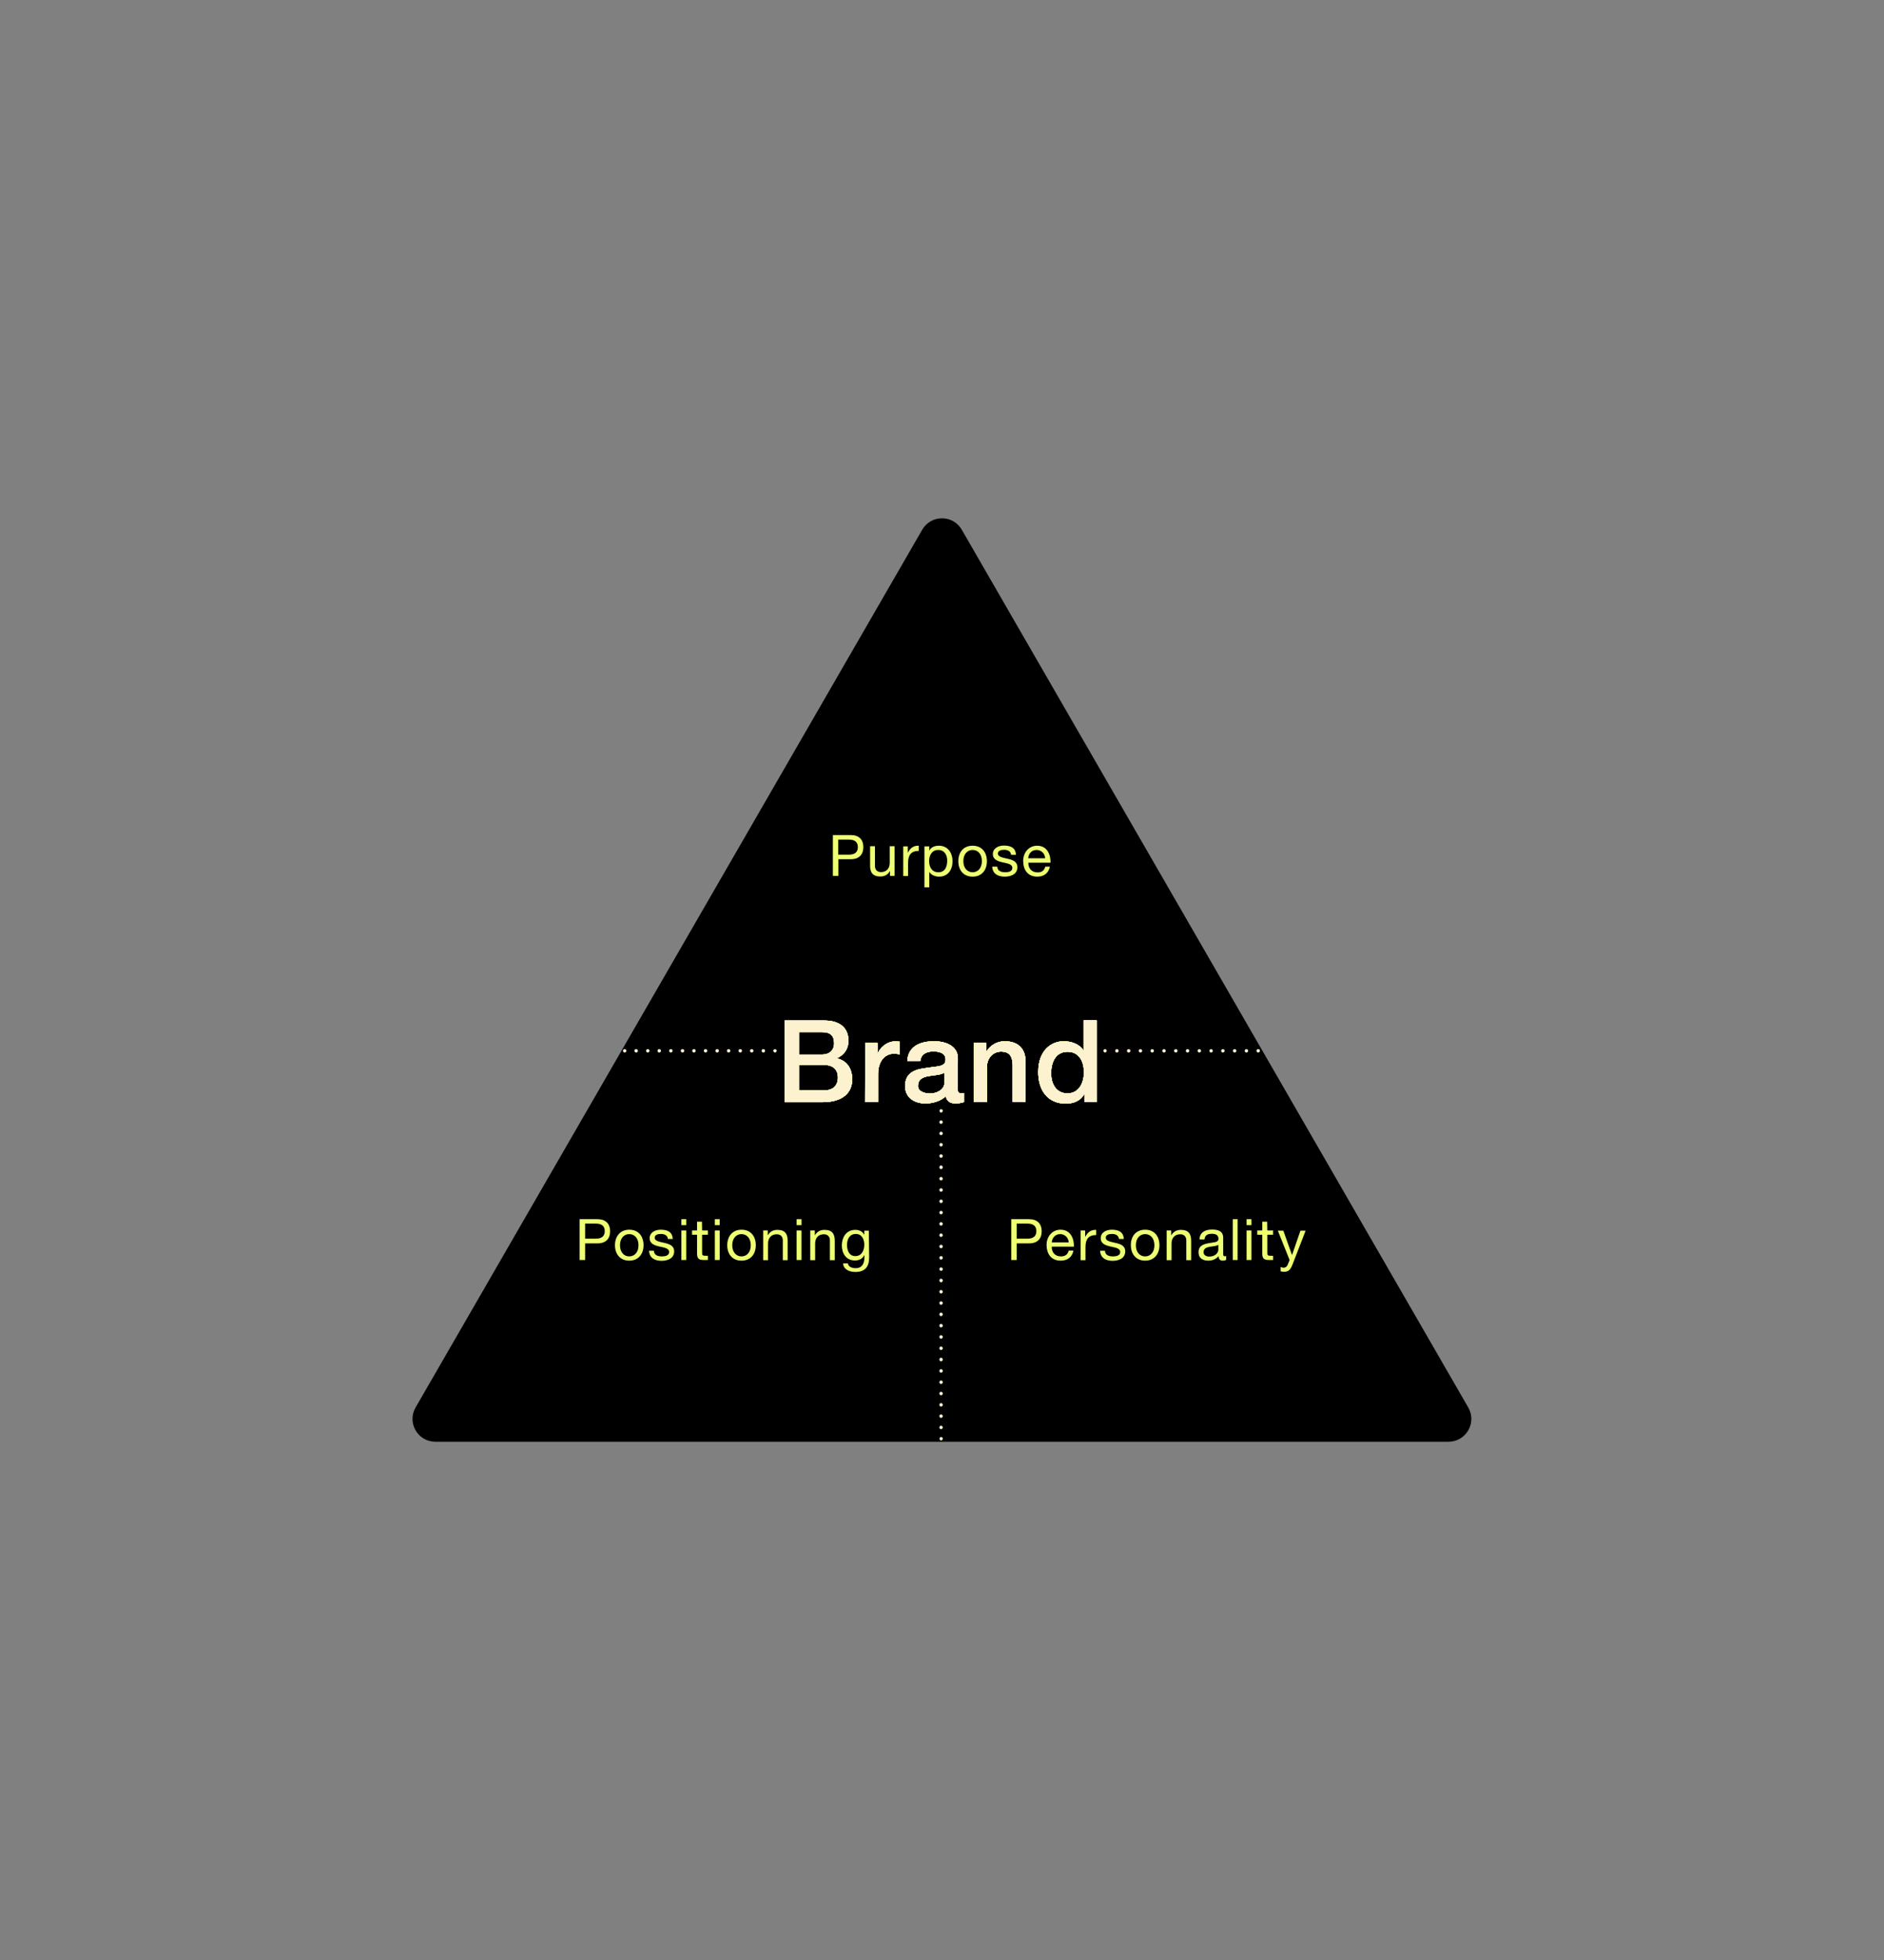 <?xml version="1.0" encoding="UTF-8"?> <svg xmlns="http://www.w3.org/2000/svg" xmlns:xlink="http://www.w3.org/1999/xlink" version="1.1" id="l" x="0px" y="0px" viewBox="0 0 1200 1248" style="enable-background:new 0 0 1200 1248;" xml:space="preserve"><rect x="0" y="0" width="1200" height="1248" fill="#808080" stroke="none"/> <style type="text/css"> .st0{fill:#EEFF73;} .st1{fill:#FDF2CF;} </style> <path d="M587.4,337.3L264.7,896.2c-5.6,9.7,1.4,21.8,12.6,21.8h645.3c11.2,0,18.2-12.1,12.6-21.8L612.6,337.3 C607,327.6,593,327.6,587.4,337.3L587.4,337.3z"></path> <path class="st0" d="M530.5,531.7h11.4c5.2,0,8,2.9,8,7.7c0,4.8-2.8,7.7-8,7.7h-7.9v10.6h-3.5L530.5,531.7L530.5,531.7z M533.9,544.2h6.8c3.9,0,5.7-1.7,5.7-4.8s-1.8-4.8-5.7-4.8h-6.8V544.2L533.9,544.2z"></path> <path class="st0" d="M569.8,557.7h-2.9v-3h-0.1c-1.3,2.3-3.4,3.4-6.1,3.4c-5,0-6.5-2.8-6.5-6.9v-12.4h3.1v12.7 c0,2.3,1.5,3.8,3.8,3.8c3.7,0,5.6-2.5,5.6-5.9v-10.6h3.1L569.8,557.7L569.8,557.7z"></path> <path class="st0" d="M575.3,538.9h2.9v4h0.1c1.5-3,3.6-4.5,6.9-4.4v3.3c-5,0-6.8,2.8-6.8,7.6v8.4h-3.1L575.3,538.9L575.3,538.9z"></path> <path class="st0" d="M588.8,538.9h3.1v2.6h0.1c1-2.1,3.4-3,6-3c5.8,0,8.7,4.6,8.7,9.9s-2.8,9.8-8.6,9.8c-1.9,0-4.7-0.7-6.1-2.9h-0.1 v9.7h-3.1L588.8,538.9L588.8,538.9z M597.6,541.2c-4.2,0-5.8,3.6-5.8,7.1c0,3.7,1.7,7.1,5.9,7.1c4.3,0,5.6-3.6,5.6-7.3 C603.4,544.5,601.6,541.2,597.6,541.2L597.6,541.2z"></path> <path class="st0" d="M619.5,538.5c6,0,9.1,4.3,9.1,9.9c0,5.5-3.2,9.8-9.1,9.8s-9.1-4.3-9.1-9.8C610.4,542.8,613.5,538.5,619.5,538.5 z M619.5,555.4c3.3,0,5.9-2.6,5.9-7.1c0-4.6-2.6-7.1-5.9-7.1c-3.3,0-5.9,2.6-5.9,7.1C613.6,552.9,616.3,555.4,619.5,555.4z"></path> <path class="st0" d="M635.2,551.8c0.1,2.8,2.5,3.6,5.1,3.6c1.9,0,4.5-0.4,4.5-2.8c0-2.4-3-2.8-6.2-3.5c-3-0.7-6.2-1.7-6.2-5.3 c0-3.8,3.7-5.4,7-5.4c4.2,0,7.5,1.3,7.7,5.9h-3.1c-0.2-2.4-2.3-3.2-4.4-3.2c-1.9,0-4,0.5-4,2.4c0,2.2,3.3,2.6,6.2,3.3 c3.1,0.7,6.2,1.7,6.2,5.4c0,4.5-4.2,6-8,6c-4.2,0-7.8-1.7-8-6.4L635.2,551.8L635.2,551.8z"></path> <path class="st0" d="M668.7,551.8c-0.8,4.2-3.8,6.4-8,6.4c-6,0-8.9-4.2-9-9.9c0-5.6,3.7-9.8,8.9-9.8c6.7,0,8.7,6.2,8.5,10.8h-14.1 c-0.1,3.3,1.8,6.2,5.9,6.2c2.6,0,4.3-1.2,4.9-3.7H668.7L668.7,551.8z M665.7,546.5c-0.1-2.9-2.4-5.3-5.4-5.3c-3.3,0-5.2,2.4-5.4,5.3 H665.7z"></path> <path class="st0" d="M369.2,776.3h11.4c5.2,0,8,2.9,8,7.7s-2.8,7.7-8,7.7h-7.9v10.6h-3.5L369.2,776.3L369.2,776.3z M372.7,788.7h6.8 c3.9,0,5.7-1.7,5.7-4.8c0-3.1-1.8-4.8-5.7-4.8h-6.8V788.7L372.7,788.7z"></path> <path class="st0" d="M400.8,783c6,0,9.1,4.3,9.1,9.9c0,5.5-3.2,9.8-9.1,9.8c-5.9,0-9.1-4.3-9.1-9.8C391.7,787.4,394.9,783,400.8,783 z M400.8,800c3.3,0,5.9-2.6,5.9-7.1c0-4.5-2.6-7.1-5.9-7.1s-5.9,2.6-5.9,7.1C394.9,797.5,397.6,800,400.8,800z"></path> <path class="st0" d="M416.5,796.4c0.1,2.8,2.5,3.6,5.1,3.6c1.9,0,4.6-0.4,4.6-2.8c0-2.4-3-2.8-6.2-3.5c-3-0.7-6.2-1.7-6.2-5.3 c0-3.8,3.7-5.4,7-5.4c4.2,0,7.5,1.3,7.7,5.9h-3.1c-0.2-2.4-2.3-3.2-4.4-3.2c-1.9,0-4,0.5-4,2.4c0,2.2,3.3,2.6,6.2,3.3 c3.1,0.7,6.2,1.7,6.2,5.4c0,4.5-4.2,6-8,6c-4.2,0-7.8-1.7-8-6.4L416.5,796.4L416.5,796.4z"></path> <path class="st0" d="M437.1,780.1H434v-3.8h3.1V780.1z M434,783.5h3.1v18.8H434V783.5z"></path> <path class="st0" d="M447.2,783.5h3.7v2.7h-3.7v11.7c0,1.4,0.4,1.7,2.3,1.7h1.4v2.7h-2.4c-3.2,0-4.5-0.7-4.5-4.1v-12h-3.2v-2.7h3.2 v-5.6h3.1L447.2,783.5L447.2,783.5z"></path> <path class="st0" d="M458.4,780.1h-3.1v-3.8h3.1V780.1z M455.3,783.5h3.1v18.8h-3.1V783.5z"></path> <path class="st0" d="M472.3,783c6,0,9.1,4.3,9.1,9.9c0,5.5-3.2,9.8-9.1,9.8s-9.1-4.3-9.1-9.8C463.2,787.4,466.4,783,472.3,783z M472.3,800c3.3,0,5.9-2.6,5.9-7.1c0-4.5-2.6-7.1-5.9-7.1s-5.9,2.6-5.9,7.1C466.4,797.5,469.1,800,472.3,800z"></path> <path class="st0" d="M486.1,783.5h2.9v3h0.1c1.3-2.3,3.4-3.4,6.1-3.4c5,0,6.5,2.8,6.5,6.9v12.4h-3.1v-12.7c0-2.3-1.5-3.8-3.8-3.8 c-3.7,0-5.6,2.5-5.6,5.9v10.6h-3.1L486.1,783.5L486.1,783.5z"></path> <path class="st0" d="M510.5,780.1h-3.1v-3.8h3.1V780.1z M507.4,783.5h3.1v18.8h-3.1V783.5z"></path> <path class="st0" d="M516.1,783.5h2.9v3h0.1c1.3-2.3,3.4-3.4,6.1-3.4c5,0,6.5,2.8,6.5,6.9v12.4h-3.1v-12.7c0-2.3-1.5-3.8-3.8-3.8 c-3.7,0-5.6,2.5-5.6,5.9v10.6h-3.1L516.1,783.5L516.1,783.5z"></path> <path class="st0" d="M553.6,800.7c0,6.1-2.8,9.2-8.8,9.2c-3.5,0-7.6-1.4-7.8-5.5h3.1c0.1,2.3,2.8,3.1,4.9,3.1c4.1,0,5.6-2.9,5.6-7.1 v-1.2h-0.1c-1,2.3-3.5,3.4-5.9,3.4c-5.6,0-8.4-4.4-8.4-9.6c0-4.4,2.2-9.9,8.7-9.9c2.4,0,4.5,1,5.6,3.2h0v-2.7h2.9L553.6,800.7 L553.6,800.7z M550.5,792.5c0-3.3-1.5-6.8-5.4-6.8s-5.6,3.3-5.6,6.9c0,3.4,1.2,7.2,5.3,7.2C549,799.8,550.5,796,550.5,792.5 L550.5,792.5z"></path> <path class="st0" d="M644.1,776.3h11.4c5.2,0,8,2.9,8,7.7s-2.8,7.7-8,7.7h-7.9v10.6h-3.5L644.1,776.3L644.1,776.3z M647.6,788.7h6.8 c3.9,0,5.7-1.7,5.7-4.8c0-3.1-1.8-4.8-5.7-4.8h-6.8V788.7L647.6,788.7z"></path> <path class="st0" d="M683.7,796.3c-0.8,4.2-3.8,6.4-8.1,6.4c-6,0-8.9-4.2-9-9.9c0-5.6,3.7-9.8,8.9-9.8c6.7,0,8.7,6.2,8.5,10.8h-14.1 c-0.1,3.3,1.8,6.2,5.9,6.2c2.6,0,4.3-1.2,4.9-3.7H683.7L683.7,796.3z M680.7,791.1c-0.1-2.9-2.4-5.3-5.4-5.3c-3.3,0-5.2,2.5-5.4,5.3 H680.7z"></path> <path class="st0" d="M688.3,783.5h2.9v4h0.1c1.5-3,3.6-4.5,6.9-4.4v3.3c-5,0-6.8,2.8-6.8,7.6v8.4h-3.1V783.5L688.3,783.5z"></path> <path class="st0" d="M703.8,796.4c0.1,2.8,2.5,3.6,5.1,3.6c1.9,0,4.6-0.4,4.6-2.8c0-2.4-3-2.8-6.2-3.5c-3-0.7-6.2-1.7-6.2-5.3 c0-3.8,3.7-5.4,7-5.4c4.2,0,7.5,1.3,7.7,5.9h-3.1c-0.2-2.4-2.3-3.2-4.4-3.2c-1.9,0-4,0.5-4,2.4c0,2.2,3.3,2.6,6.2,3.3 c3.1,0.7,6.2,1.7,6.2,5.4c0,4.5-4.2,6-8,6c-4.2,0-7.8-1.7-8-6.4L703.8,796.4L703.8,796.4z"></path> <path class="st0" d="M729.4,783c6,0,9.1,4.3,9.1,9.9c0,5.5-3.2,9.8-9.1,9.8c-5.9,0-9.1-4.3-9.1-9.8C720.2,787.4,723.4,783,729.4,783 z M729.4,800c3.3,0,5.9-2.6,5.9-7.1c0-4.5-2.6-7.1-5.9-7.1c-3.3,0-5.9,2.6-5.9,7.1C723.5,797.5,726.1,800,729.4,800z"></path> <path class="st0" d="M743.1,783.5h2.9v3h0.1c1.3-2.3,3.4-3.4,6.1-3.4c5,0,6.5,2.8,6.5,6.9v12.4h-3.1v-12.7c0-2.3-1.5-3.8-3.8-3.8 c-3.7,0-5.6,2.5-5.6,5.9v10.6h-3.1V783.5L743.1,783.5z"></path> <path class="st0" d="M781,802.2c-0.6,0.3-1.2,0.5-2.2,0.5c-1.6,0-2.6-0.9-2.6-2.9c-1.7,2-4,2.9-6.6,2.9c-3.4,0-6.2-1.5-6.2-5.3 c0-4.3,3.2-5.2,6.4-5.8c3.4-0.7,6.3-0.4,6.3-2.8c0-2.7-2.2-3.2-4.2-3.2c-2.6,0-4.5,0.8-4.7,3.6H764c0.2-4.7,3.8-6.3,8-6.3 c3.4,0,7.1,0.8,7.1,5.2v9.7c0,1.5,0,2.1,1,2.1c0.2,0,0.6,0,0.9-0.2L781,802.2L781,802.2z M776,792.6c-1.2,0.9-3.5,0.9-5.6,1.3 c-2,0.4-3.8,1.1-3.8,3.4c0,2,1.8,2.8,3.6,2.8c4.1,0,5.8-2.6,5.8-4.3L776,792.6L776,792.6z"></path> <path class="st0" d="M785.2,776.3h3.1v26h-3.1V776.3z"></path> <path class="st0" d="M797.1,780.1H794v-3.8h3.1V780.1z M794,783.5h3.1v18.8H794V783.5z"></path> <path class="st0" d="M807.2,783.5h3.7v2.7h-3.7v11.7c0,1.4,0.4,1.7,2.3,1.7h1.4v2.7h-2.4c-3.2,0-4.5-0.7-4.5-4.1v-12h-3.2v-2.7h3.2 v-5.6h3.1L807.2,783.5L807.2,783.5z"></path> <path class="st0" d="M823.4,804.8c-1.4,3.7-2.7,5-5.5,5c-0.7,0-1.5-0.1-2.2-0.3v-2.8c0.6,0.2,1.2,0.5,1.8,0.5c1.3,0,2-0.6,2.6-1.7 l1.3-3.2l-7.5-18.7h3.5l5.5,15.4h0.1l5.3-15.4h3.3L823.4,804.8L823.4,804.8z"></path> <path class="st1" d="M397.9,670.2c-0.3,0-0.6-0.1-0.8-0.4c-0.2-0.1-0.3-0.4-0.3-0.7c0-0.3,0.1-0.6,0.3-0.8c0.4-0.4,1.1-0.4,1.5,0 c0.2,0.2,0.4,0.5,0.4,0.8c0,0.3-0.1,0.6-0.4,0.7C398.4,670.1,398.2,670.2,397.9,670.2z"></path> <path class="st1" d="M485.1,669.1c0-0.7,0.5-1.1,1.1-1.1l0,0c0.7,0,1.1,0.4,1.1,1.1l0,0c0,0.6-0.4,1.1-1.1,1.1l0,0 C485.6,670.2,485.1,669.7,485.1,669.1z M477.7,669.1c0-0.7,0.5-1.1,1.1-1.1l0,0c0.6,0,1.1,0.4,1.1,1.1l0,0c0,0.6-0.5,1.1-1.1,1.1 l0,0C478.2,670.2,477.7,669.7,477.7,669.1z M470.4,669.1c0-0.7,0.5-1.1,1.1-1.1l0,0c0.6,0,1.1,0.4,1.1,1.1l0,0 c0,0.6-0.5,1.1-1.1,1.1l0,0C470.9,670.2,470.4,669.7,470.4,669.1z M463,669.1c0-0.7,0.5-1.1,1.1-1.1l0,0c0.6,0,1.1,0.4,1.1,1.1l0,0 c0,0.6-0.5,1.1-1.1,1.1l0,0C463.5,670.2,463,669.7,463,669.1z M455.7,669.1c0-0.7,0.4-1.1,1.1-1.1l0,0c0.6,0,1.1,0.4,1.1,1.1l0,0 c0,0.6-0.5,1.1-1.1,1.1l0,0C456.1,670.2,455.7,669.7,455.7,669.1z M448.3,669.1c0-0.7,0.4-1.1,1.1-1.1l0,0c0.6,0,1.1,0.4,1.1,1.1 l0,0c0,0.6-0.5,1.1-1.1,1.1l0,0C448.8,670.2,448.3,669.7,448.3,669.1z M440.9,669.1c0-0.7,0.5-1.1,1.1-1.1l0,0 c0.7,0,1.1,0.4,1.1,1.1l0,0c0,0.6-0.4,1.1-1.1,1.1l0,0C441.4,670.2,440.9,669.7,440.9,669.1z M433.6,669.1c0-0.7,0.5-1.1,1.1-1.1 l0,0c0.7,0,1.1,0.4,1.1,1.1l0,0c0,0.6-0.4,1.1-1.1,1.1l0,0C434.1,670.2,433.6,669.7,433.6,669.1z M426.2,669.1 c0-0.7,0.5-1.1,1.1-1.1l0,0c0.6,0,1.1,0.4,1.1,1.1l0,0c0,0.6-0.5,1.1-1.1,1.1l0,0C426.7,670.2,426.2,669.7,426.2,669.1z M418.8,669.1c0-0.7,0.5-1.1,1.1-1.1l0,0c0.6,0,1.1,0.4,1.1,1.1l0,0c0,0.6-0.5,1.1-1.1,1.1l0,0C419.3,670.2,418.8,669.7,418.8,669.1 z M411.5,669.1c0-0.7,0.5-1.1,1.1-1.1l0,0c0.6,0,1.1,0.4,1.1,1.1l0,0c0,0.6-0.5,1.1-1.1,1.1l0,0C412,670.2,411.5,669.7,411.5,669.1z M404.1,669.1c0-0.7,0.4-1.1,1.1-1.1l0,0c0.6,0,1.1,0.4,1.1,1.1l0,0c0,0.6-0.5,1.1-1.1,1.1l0,0C404.6,670.2,404.1,669.7,404.1,669.1 z"></path> <path class="st1" d="M493.6,670.2c-0.3,0-0.5-0.1-0.7-0.4c-0.2-0.1-0.4-0.4-0.4-0.7c0-0.3,0.1-0.6,0.4-0.8c0.4-0.4,1.2-0.3,1.5,0 c0.2,0.2,0.3,0.5,0.3,0.8c0,0.3-0.1,0.6-0.3,0.7C494.2,670.1,493.8,670.2,493.6,670.2z"></path> <path class="st1" d="M703.9,670.2c-0.3,0-0.6-0.1-0.8-0.4c-0.2-0.1-0.3-0.4-0.3-0.7c0-0.3,0.1-0.6,0.3-0.8c0.4-0.4,1.2-0.3,1.5,0 c0.2,0.2,0.3,0.5,0.3,0.8c0,0.3-0.1,0.5-0.3,0.7C704.4,670.1,704.2,670.2,703.9,670.2z"></path> <path class="st1" d="M792.8,669.1c0-0.6,0.5-1.1,1.1-1.1l0,0c0.6,0,1.1,0.5,1.1,1.1l0,0c0,0.6-0.5,1.1-1.1,1.1l0,0 C793.3,670.2,792.8,669.7,792.8,669.1z M785.3,669.1c0-0.6,0.5-1.1,1.1-1.1l0,0c0.6,0,1.1,0.5,1.1,1.1l0,0c0,0.6-0.5,1.1-1.1,1.1 l0,0C785.8,670.2,785.3,669.7,785.3,669.1z M777.8,669.1c0-0.6,0.5-1.1,1.1-1.1l0,0c0.6,0,1.1,0.5,1.1,1.1l0,0 c0,0.6-0.5,1.1-1.1,1.1l0,0C778.3,670.2,777.8,669.7,777.8,669.1z M770.3,669.1c0-0.6,0.5-1.1,1.1-1.1l0,0c0.6,0,1.1,0.5,1.1,1.1 l0,0c0,0.6-0.5,1.1-1.1,1.1l0,0C770.8,670.2,770.3,669.7,770.3,669.1z M762.8,669.1c0-0.6,0.5-1.1,1.1-1.1l0,0 c0.6,0,1.1,0.5,1.1,1.1l0,0c0,0.6-0.5,1.1-1.1,1.1l0,0C763.3,670.2,762.8,669.7,762.8,669.1z M755.3,669.1c0-0.6,0.5-1.1,1.1-1.1 l0,0c0.6,0,1.1,0.5,1.1,1.1l0,0c0,0.6-0.5,1.1-1.1,1.1l0,0C755.8,670.2,755.3,669.7,755.3,669.1z M747.8,669.1 c0-0.6,0.5-1.1,1.1-1.1l0,0c0.6,0,1.1,0.5,1.1,1.1l0,0c0,0.6-0.5,1.1-1.1,1.1l0,0C748.3,670.2,747.8,669.7,747.8,669.1z M740.3,669.1c0-0.6,0.5-1.1,1.1-1.1l0,0c0.6,0,1.1,0.5,1.1,1.1l0,0c0,0.6-0.5,1.1-1.1,1.1l0,0C740.8,670.2,740.3,669.7,740.3,669.1 z M732.8,669.1c0-0.6,0.5-1.1,1.1-1.1l0,0c0.6,0,1.1,0.5,1.1,1.1l0,0c0,0.6-0.5,1.1-1.1,1.1l0,0 C733.3,670.2,732.8,669.7,732.8,669.1z M725.3,669.1c0-0.6,0.5-1.1,1.1-1.1l0,0c0.6,0,1.1,0.5,1.1,1.1l0,0c0,0.6-0.5,1.1-1.1,1.1 l0,0C725.8,670.2,725.3,669.7,725.3,669.1z M717.8,669.1c0-0.6,0.5-1.1,1.1-1.1l0,0c0.6,0,1.1,0.5,1.1,1.1l0,0 c0,0.6-0.5,1.1-1.1,1.1l0,0C718.3,670.2,717.8,669.7,717.8,669.1z M710.3,669.1c0-0.6,0.5-1.1,1.1-1.1l0,0c0.6,0,1.1,0.5,1.1,1.1 l0,0c0,0.6-0.5,1.1-1.1,1.1l0,0C710.8,670.2,710.3,669.7,710.3,669.1z"></path> <path class="st1" d="M801.4,670.2c-0.3,0-0.6-0.1-0.8-0.4c-0.2-0.2-0.3-0.4-0.3-0.7c0-0.3,0.1-0.6,0.3-0.8c0.5-0.4,1.2-0.4,1.6,0 c0.1,0.2,0.3,0.5,0.3,0.8c0,0.3-0.1,0.5-0.3,0.7C801.9,670.1,801.7,670.2,801.4,670.2L801.4,670.2z"></path> <path class="st1" d="M599.4,917.2c-0.3,0-0.5-0.1-0.7-0.4c-0.2-0.1-0.3-0.4-0.3-0.7c0-0.3,0.1-0.6,0.3-0.8c0.4-0.4,1.1-0.4,1.5,0 c0.2,0.2,0.3,0.5,0.3,0.8c0,0.3-0.1,0.5-0.3,0.7C600,917.1,599.6,917.2,599.4,917.2z"></path> <path class="st1" d="M598.3,908.9c0-0.6,0.5-1.1,1.1-1.1l0,0c0.6,0,1.1,0.5,1.1,1.1l0,0c0,0.6-0.5,1.1-1.1,1.1l0,0 C598.8,910,598.3,909.5,598.3,908.9z M598.3,901.7c0-0.6,0.5-1.1,1.1-1.1l0,0c0.6,0,1.1,0.5,1.1,1.1l0,0c0,0.6-0.5,1.1-1.1,1.1l0,0 C598.8,902.8,598.3,902.3,598.3,901.7z M598.3,894.5c0-0.6,0.5-1.1,1.1-1.1l0,0c0.6,0,1.1,0.5,1.1,1.1l0,0c0,0.6-0.5,1.1-1.1,1.1 l0,0C598.8,895.6,598.3,895.1,598.3,894.5z M598.3,887.3c0-0.6,0.5-1.1,1.1-1.1l0,0c0.6,0,1.1,0.5,1.1,1.1l0,0 c0,0.7-0.5,1.1-1.1,1.1l0,0C598.8,888.4,598.3,887.9,598.3,887.3z M598.3,880.1c0-0.6,0.5-1.1,1.1-1.1l0,0c0.6,0,1.1,0.5,1.1,1.1 l0,0c0,0.7-0.5,1.1-1.1,1.1l0,0C598.8,881.2,598.3,880.7,598.3,880.1z M598.3,872.9c0-0.6,0.5-1.1,1.1-1.1l0,0 c0.6,0,1.1,0.5,1.1,1.1l0,0c0,0.7-0.5,1.1-1.1,1.1l0,0C598.8,874,598.3,873.5,598.3,872.9z M598.3,865.7c0-0.7,0.5-1.2,1.1-1.2l0,0 c0.6,0,1.1,0.5,1.1,1.2l0,0c0,0.6-0.5,1.1-1.1,1.1l0,0C598.8,866.8,598.3,866.3,598.3,865.7z M598.3,858.5c0-0.7,0.5-1.1,1.1-1.1 l0,0c0.6,0,1.1,0.4,1.1,1.1l0,0c0,0.6-0.5,1.1-1.1,1.1l0,0C598.8,859.6,598.3,859.1,598.3,858.5z M598.3,851.3 c0-0.7,0.5-1.1,1.1-1.1l0,0c0.6,0,1.1,0.4,1.1,1.1l0,0c0,0.6-0.5,1.1-1.1,1.1l0,0C598.8,852.4,598.3,851.9,598.3,851.3z M598.3,844.1c0-0.7,0.5-1.1,1.1-1.1l0,0c0.6,0,1.1,0.4,1.1,1.1l0,0c0,0.6-0.5,1.1-1.1,1.1l0,0C598.8,845.2,598.3,844.7,598.3,844.1 z M598.3,836.9c0-0.6,0.5-1.1,1.1-1.1l0,0c0.6,0,1.1,0.5,1.1,1.1l0,0c0,0.6-0.5,1.1-1.1,1.1l0,0C598.8,838,598.3,837.5,598.3,836.9z M598.3,829.7c0-0.6,0.5-1.1,1.1-1.1l0,0c0.6,0,1.1,0.5,1.1,1.1l0,0c0,0.6-0.5,1.1-1.1,1.1l0,0C598.8,830.8,598.3,830.3,598.3,829.7 z M598.3,822.5c0-0.6,0.5-1.1,1.1-1.1l0,0c0.6,0,1.1,0.5,1.1,1.1l0,0c0,0.6-0.5,1.1-1.1,1.1l0,0C598.8,823.6,598.3,823,598.3,822.5z M598.3,815.3c0-0.6,0.5-1.1,1.1-1.1l0,0c0.6,0,1.1,0.5,1.1,1.1l0,0c0,0.7-0.5,1.2-1.1,1.2l0,0C598.8,816.4,598.3,815.9,598.3,815.3 z M598.3,808.1c0-0.6,0.5-1.1,1.1-1.1l0,0c0.6,0,1.1,0.5,1.1,1.1l0,0c0,0.7-0.5,1.1-1.1,1.1l0,0 C598.8,809.1,598.3,808.7,598.3,808.1z M598.3,800.9c0-0.7,0.5-1.1,1.1-1.1l0,0c0.6,0,1.1,0.4,1.1,1.1l0,0c0,0.6-0.5,1.1-1.1,1.1 l0,0C598.8,802,598.3,801.5,598.3,800.9z M598.3,793.7c0-0.7,0.5-1.1,1.1-1.1l0,0c0.6,0,1.1,0.4,1.1,1.1l0,0c0,0.6-0.5,1.1-1.1,1.1 l0,0C598.8,794.8,598.3,794.3,598.3,793.7z M598.3,786.5c0-0.6,0.5-1.1,1.1-1.1l0,0c0.6,0,1.1,0.5,1.1,1.1l0,0 c0,0.6-0.5,1.1-1.1,1.1l0,0C598.8,787.6,598.3,787.1,598.3,786.5z M598.3,779.3c0-0.6,0.5-1.1,1.1-1.1l0,0c0.6,0,1.1,0.5,1.1,1.1 l0,0c0,0.6-0.5,1.1-1.1,1.1l0,0C598.8,780.4,598.3,779.9,598.3,779.3z M598.3,772.1c0-0.6,0.5-1.1,1.1-1.1l0,0 c0.6,0,1.1,0.5,1.1,1.1l0,0c0,0.6-0.5,1.1-1.1,1.1l0,0C598.8,773.2,598.3,772.7,598.3,772.1z M598.3,764.9c0-0.6,0.5-1.1,1.1-1.1 l0,0c0.6,0,1.1,0.5,1.1,1.1l0,0c0,0.7-0.5,1.1-1.1,1.1l0,0C598.8,766,598.3,765.6,598.3,764.9z M598.3,757.7c0-0.6,0.5-1.1,1.1-1.1 l0,0c0.6,0,1.1,0.5,1.1,1.1l0,0c0,0.7-0.5,1.1-1.1,1.1l0,0C598.8,758.8,598.3,758.4,598.3,757.7z M598.3,750.5 c0-0.6,0.5-1.1,1.1-1.1l0,0c0.6,0,1.1,0.5,1.1,1.1l0,0c0,0.7-0.5,1.1-1.1,1.1l0,0C598.8,751.6,598.3,751.1,598.3,750.5z M598.3,743.3c0-0.7,0.5-1.2,1.1-1.2l0,0c0.6,0,1.1,0.5,1.1,1.2l0,0c0,0.6-0.5,1.1-1.1,1.1l0,0C598.8,744.4,598.3,743.9,598.3,743.3 z M598.3,736.1c0-0.7,0.5-1.1,1.1-1.1l0,0c0.6,0,1.1,0.5,1.1,1.1l0,0c0,0.6-0.5,1.1-1.1,1.1l0,0 C598.8,737.2,598.3,736.7,598.3,736.1z M598.3,728.9c0-0.6,0.5-1.1,1.1-1.1l0,0c0.6,0,1.1,0.5,1.1,1.1l0,0c0,0.6-0.5,1.1-1.1,1.1 l0,0C598.8,730,598.3,729.5,598.3,728.9z M598.3,721.7c0-0.6,0.5-1.1,1.1-1.1l0,0c0.6,0,1.1,0.5,1.1,1.1l0,0c0,0.6-0.5,1.1-1.1,1.1 l0,0C598.8,722.8,598.3,722.3,598.3,721.7z M598.3,714.5c0-0.6,0.5-1.1,1.1-1.1l0,0c0.6,0,1.1,0.5,1.1,1.1l0,0 c0,0.6-0.5,1.1-1.1,1.1l0,0C598.8,715.6,598.3,715.1,598.3,714.5z"></path> <path class="st1" d="M599.4,708.4c-0.3,0-0.6-0.1-0.7-0.3c-0.2-0.2-0.3-0.5-0.3-0.8c0-0.3,0.1-0.6,0.3-0.8c0.4-0.3,1.1-0.3,1.5,0 c0.2,0.2,0.3,0.5,0.3,0.8c0,0.3-0.1,0.6-0.3,0.8C600,708.3,599.6,708.4,599.4,708.4z"></path> <path class="st1" d="M499.8,649.8H525c9.3,0,15.4,4.2,15.4,12.9c0,5.2-2.7,9-7.4,11.1v0.1c6.3,1.4,9.8,6.3,9.8,13.4 c0,8.2-5.7,14.5-19.1,14.5h-23.9V649.8L499.8,649.8z M508.9,671.5h14.8c4.4,0,7.6-2.6,7.6-7.2c0-5.2-2.7-7.1-7.6-7.1h-14.8V671.5 L508.9,671.5z M508.9,694.3H525c5.5,0,8.7-3,8.7-8.2s-3.2-8-8.7-8h-16.1V694.3z"></path> <path class="st1" d="M551.1,664.1h7.8v7.3h0.1c0.9-4,5.9-8.3,11-8.3c1.9,0,2.4,0.1,3.1,0.2v8c-1.2-0.1-2.4-0.4-3.6-0.4 c-5.7,0-10.2,4.6-10.2,12.9v17.9h-8.3L551.1,664.1L551.1,664.1z"></path> <path class="st1" d="M610,693.3c0,2,0.4,2.8,2,2.8c0.5,0,1.2,0,2-0.1v5.7c-1.2,0.5-3.8,0.9-5.2,0.9c-3.4,0-5.7-1.2-6.4-4.6 c-3.3,3.2-8.6,4.6-13,4.6c-6.8,0-12.9-3.6-12.9-11c0-9.4,7.5-10.9,14.5-11.7c6-1.1,11.3-0.4,11.3-5.3c0-4.3-4.4-5.1-7.8-5.1 c-4.7,0-7.9,1.9-8.3,6h-8.3c0.6-9.7,8.8-12.5,17.1-12.5c7.4,0,15.1,3,15.1,10.9L610,693.3L610,693.3z M601.7,682.9 c-2.6,1.7-6.5,1.6-10.2,2.3c-3.6,0.6-6.8,1.9-6.8,6.3c0,3.7,4.7,4.8,7.6,4.8c3.6,0,9.3-1.9,9.3-7.1V682.9L601.7,682.9z"></path> <path class="st1" d="M620.3,664.1h7.8v5.5l0.1,0.1c2.5-4.1,6.8-6.7,11.7-6.7c8.2,0,13.3,4.4,13.3,12.8v25.8H645V678 c-0.1-5.9-2.5-8.4-7.3-8.4c-5.5,0-9.1,4.4-9.1,9.9v22.2h-8.3L620.3,664.1L620.3,664.1z"></path> <path class="st1" d="M698.5,701.7h-7.8v-5.1h-0.1c-2.2,4.3-6.9,6.1-11.7,6.1c-11.9,0-17.6-8.8-17.6-20.1c0-13.6,8.1-19.6,16.3-19.6 c4.7,0,10,1.8,12.5,5.9h0.1v-19.2h8.3L698.5,701.7L698.5,701.7z M679.9,696.2c7.4,0,10.5-6.8,10.5-13.3c0-8.3-4-13.2-10.4-13.2 c-7.8,0-10.5,6.9-10.5,13.7C669.5,690.1,672.7,696.2,679.9,696.2z"></path> <path class="st1" d="M499.8,649.8H525c9.3,0,15.4,4.2,15.4,12.9c0,5.2-2.7,9-7.4,11.1v0.1c6.3,1.4,9.8,6.3,9.8,13.4 c0,8.2-5.7,14.5-19.1,14.5h-23.9V649.8L499.8,649.8z M508.9,671.5h14.8c4.4,0,7.6-2.6,7.6-7.2c0-5.2-2.7-7.1-7.6-7.1h-14.8V671.5 L508.9,671.5z M508.9,694.3H525c5.5,0,8.7-3,8.7-8.2s-3.2-8-8.7-8h-16.1V694.3z"></path> <path class="st1" d="M551.1,664.1h7.8v7.3h0.1c0.9-4,5.9-8.3,11-8.3c1.9,0,2.4,0.1,3.1,0.2v8c-1.2-0.1-2.4-0.4-3.6-0.4 c-5.7,0-10.2,4.6-10.2,12.9v17.9h-8.3L551.1,664.1L551.1,664.1z"></path> <path class="st1" d="M610,693.3c0,2,0.4,2.8,2,2.8c0.5,0,1.2,0,2-0.1v5.7c-1.2,0.5-3.8,0.9-5.2,0.9c-3.4,0-5.7-1.2-6.4-4.6 c-3.3,3.2-8.6,4.6-13,4.6c-6.8,0-12.9-3.6-12.9-11c0-9.4,7.5-10.9,14.5-11.7c6-1.1,11.3-0.4,11.3-5.3c0-4.3-4.4-5.1-7.8-5.1 c-4.7,0-7.9,1.9-8.3,6h-8.3c0.6-9.7,8.8-12.5,17.1-12.5c7.4,0,15.1,3,15.1,10.9L610,693.3L610,693.3z M601.7,682.9 c-2.6,1.7-6.5,1.6-10.2,2.3c-3.6,0.6-6.8,1.9-6.8,6.3c0,3.7,4.7,4.8,7.6,4.8c3.6,0,9.3-1.9,9.3-7.1V682.9L601.7,682.9z"></path> <path class="st1" d="M620.3,664.1h7.8v5.5l0.1,0.1c2.5-4.1,6.8-6.7,11.7-6.7c8.2,0,13.3,4.4,13.3,12.8v25.8H645V678 c-0.1-5.9-2.5-8.4-7.3-8.4c-5.5,0-9.1,4.4-9.1,9.9v22.2h-8.3L620.3,664.1L620.3,664.1z"></path> <path class="st1" d="M698.5,701.7h-7.8v-5.1h-0.1c-2.2,4.3-6.9,6.1-11.7,6.1c-11.9,0-17.6-8.8-17.6-20.1c0-13.6,8.1-19.6,16.3-19.6 c4.7,0,10,1.8,12.5,5.9h0.1v-19.2h8.3L698.5,701.7L698.5,701.7z M679.9,696.2c7.4,0,10.5-6.8,10.5-13.3c0-8.3-4-13.2-10.4-13.2 c-7.8,0-10.5,6.9-10.5,13.7C669.5,690.1,672.7,696.2,679.9,696.2z"></path> <path class="st1" d="M499.8,649.8H525c9.3,0,15.4,4.2,15.4,12.9c0,5.2-2.7,9-7.4,11.1v0.1c6.3,1.4,9.8,6.3,9.8,13.4 c0,8.2-5.7,14.5-19.1,14.5h-23.9V649.8L499.8,649.8z M508.9,671.5h14.8c4.4,0,7.6-2.6,7.6-7.2c0-5.2-2.7-7.1-7.6-7.1h-14.8V671.5 L508.9,671.5z M508.9,694.3H525c5.5,0,8.7-3,8.7-8.2s-3.2-8-8.7-8h-16.1V694.3z"></path> <path class="st1" d="M551.1,664.1h7.8v7.3h0.1c0.9-4,5.9-8.3,11-8.3c1.9,0,2.4,0.1,3.1,0.2v8c-1.2-0.1-2.4-0.4-3.6-0.4 c-5.7,0-10.2,4.6-10.2,12.9v17.9h-8.3L551.1,664.1L551.1,664.1z"></path> <path class="st1" d="M610,693.3c0,2,0.4,2.8,2,2.8c0.5,0,1.2,0,2-0.1v5.7c-1.2,0.5-3.8,0.9-5.2,0.9c-3.4,0-5.7-1.2-6.4-4.6 c-3.3,3.2-8.6,4.6-13,4.6c-6.8,0-12.9-3.6-12.9-11c0-9.4,7.5-10.9,14.5-11.7c6-1.1,11.3-0.4,11.3-5.3c0-4.3-4.4-5.1-7.8-5.1 c-4.7,0-7.9,1.9-8.3,6h-8.3c0.6-9.7,8.8-12.5,17.1-12.5c7.4,0,15.1,3,15.1,10.9L610,693.3L610,693.3z M601.7,682.9 c-2.6,1.7-6.5,1.6-10.2,2.3c-3.6,0.6-6.8,1.9-6.8,6.3c0,3.7,4.7,4.8,7.6,4.8c3.6,0,9.3-1.9,9.3-7.1V682.9L601.7,682.9z"></path> <path class="st1" d="M620.3,664.1h7.8v5.5l0.1,0.1c2.5-4.1,6.8-6.7,11.7-6.7c8.2,0,13.3,4.4,13.3,12.8v25.8H645V678 c-0.1-5.9-2.5-8.4-7.3-8.4c-5.5,0-9.1,4.4-9.1,9.9v22.2h-8.3L620.3,664.1L620.3,664.1z"></path> <path class="st1" d="M698.5,701.7h-7.8v-5.1h-0.1c-2.2,4.3-6.9,6.1-11.7,6.1c-11.9,0-17.6-8.8-17.6-20.1c0-13.6,8.1-19.6,16.3-19.6 c4.7,0,10,1.8,12.5,5.9h0.1v-19.2h8.3L698.5,701.7L698.5,701.7z M679.9,696.2c7.4,0,10.5-6.8,10.5-13.3c0-8.3-4-13.2-10.4-13.2 c-7.8,0-10.5,6.9-10.5,13.7C669.5,690.1,672.7,696.2,679.9,696.2z"></path> <path class="st0" d="M499.8,649.8H525c9.3,0,15.4,4.2,15.4,12.9c0,5.2-2.7,9-7.4,11.1v0.1c6.3,1.4,9.8,6.3,9.8,13.4 c0,8.2-5.7,14.5-19.1,14.5h-23.9V649.8L499.8,649.8z M508.9,671.5h14.8c4.4,0,7.6-2.6,7.6-7.2c0-5.2-2.7-7.1-7.6-7.1h-14.8V671.5 L508.9,671.5z M508.9,694.3H525c5.5,0,8.7-3,8.7-8.2s-3.2-8-8.7-8h-16.1V694.3z"></path> <path class="st0" d="M551.1,664.1h7.8v7.3h0.1c0.9-4,5.9-8.3,11-8.3c1.9,0,2.4,0.1,3.1,0.2v8c-1.2-0.1-2.4-0.4-3.6-0.4 c-5.7,0-10.2,4.6-10.2,12.9v17.9h-8.3L551.1,664.1L551.1,664.1z"></path> <path class="st0" d="M610,693.3c0,2,0.4,2.8,2,2.8c0.5,0,1.2,0,2-0.1v5.7c-1.2,0.5-3.8,0.9-5.2,0.9c-3.4,0-5.7-1.2-6.4-4.6 c-3.3,3.2-8.6,4.6-13,4.6c-6.8,0-12.9-3.6-12.9-11c0-9.4,7.5-10.9,14.5-11.7c6-1.1,11.3-0.4,11.3-5.3c0-4.3-4.4-5.1-7.8-5.1 c-4.7,0-7.9,1.9-8.3,6h-8.3c0.6-9.7,8.8-12.5,17.1-12.5c7.4,0,15.1,3,15.1,10.9L610,693.3L610,693.3z M601.7,682.9 c-2.6,1.7-6.5,1.6-10.2,2.3c-3.6,0.6-6.8,1.9-6.8,6.3c0,3.7,4.7,4.8,7.6,4.8c3.6,0,9.3-1.9,9.3-7.1V682.9L601.7,682.9z"></path> <path class="st0" d="M620.3,664.1h7.8v5.5l0.1,0.1c2.5-4.1,6.8-6.7,11.7-6.7c8.2,0,13.3,4.4,13.3,12.8v25.8H645V678 c-0.1-5.9-2.5-8.4-7.3-8.4c-5.5,0-9.1,4.4-9.1,9.9v22.2h-8.3L620.3,664.1L620.3,664.1z"></path> <path class="st0" d="M698.5,701.7h-7.8v-5.1h-0.1c-2.2,4.3-6.9,6.1-11.7,6.1c-11.9,0-17.6-8.8-17.6-20.1c0-13.6,8.1-19.6,16.3-19.6 c4.7,0,10,1.8,12.5,5.9h0.1v-19.2h8.3L698.5,701.7L698.5,701.7z M679.9,696.2c7.4,0,10.5-6.8,10.5-13.3c0-8.3-4-13.2-10.4-13.2 c-7.8,0-10.5,6.9-10.5,13.7C669.5,690.1,672.7,696.2,679.9,696.2z"></path> <path class="st1" d="M499.8,649.8H525c9.3,0,15.4,4.2,15.4,12.9c0,5.2-2.7,9-7.4,11.1v0.1c6.3,1.4,9.8,6.3,9.8,13.4 c0,8.2-5.7,14.5-19.1,14.5h-23.9V649.8L499.8,649.8z M508.9,671.5h14.8c4.4,0,7.6-2.6,7.6-7.2c0-5.2-2.7-7.1-7.6-7.1h-14.8V671.5 L508.9,671.5z M508.9,694.3H525c5.5,0,8.7-3,8.7-8.2s-3.2-8-8.7-8h-16.1V694.3z"></path> <path class="st1" d="M551.1,664.1h7.8v7.3h0.1c0.9-4,5.9-8.3,11-8.3c1.9,0,2.4,0.1,3.1,0.2v8c-1.2-0.1-2.4-0.4-3.6-0.4 c-5.7,0-10.2,4.6-10.2,12.9v17.9h-8.3L551.1,664.1L551.1,664.1z"></path> <path class="st1" d="M610,693.3c0,2,0.4,2.8,2,2.8c0.5,0,1.2,0,2-0.1v5.7c-1.2,0.5-3.8,0.9-5.2,0.9c-3.4,0-5.7-1.2-6.4-4.6 c-3.3,3.2-8.6,4.6-13,4.6c-6.8,0-12.9-3.6-12.9-11c0-9.4,7.5-10.9,14.5-11.7c6-1.1,11.3-0.4,11.3-5.3c0-4.3-4.4-5.1-7.8-5.1 c-4.7,0-7.9,1.9-8.3,6h-8.3c0.6-9.7,8.8-12.5,17.1-12.5c7.4,0,15.1,3,15.1,10.9L610,693.3L610,693.3z M601.7,682.9 c-2.6,1.7-6.5,1.6-10.2,2.3c-3.6,0.6-6.8,1.9-6.8,6.3c0,3.7,4.7,4.8,7.6,4.8c3.6,0,9.3-1.9,9.3-7.1V682.9L601.7,682.9z"></path> <path class="st1" d="M620.3,664.1h7.8v5.5l0.1,0.1c2.5-4.1,6.8-6.7,11.7-6.7c8.2,0,13.3,4.4,13.3,12.8v25.8H645V678 c-0.1-5.9-2.5-8.4-7.3-8.4c-5.5,0-9.1,4.4-9.1,9.9v22.2h-8.3L620.3,664.1L620.3,664.1z"></path> <path class="st1" d="M698.5,701.7h-7.8v-5.1h-0.1c-2.2,4.3-6.9,6.1-11.7,6.1c-11.9,0-17.6-8.8-17.6-20.1c0-13.6,8.1-19.6,16.3-19.6 c4.7,0,10,1.8,12.5,5.9h0.1v-19.2h8.3L698.5,701.7L698.5,701.7z M679.9,696.2c7.4,0,10.5-6.8,10.5-13.3c0-8.3-4-13.2-10.4-13.2 c-7.8,0-10.5,6.9-10.5,13.7C669.5,690.1,672.7,696.2,679.9,696.2z"></path> </svg> 